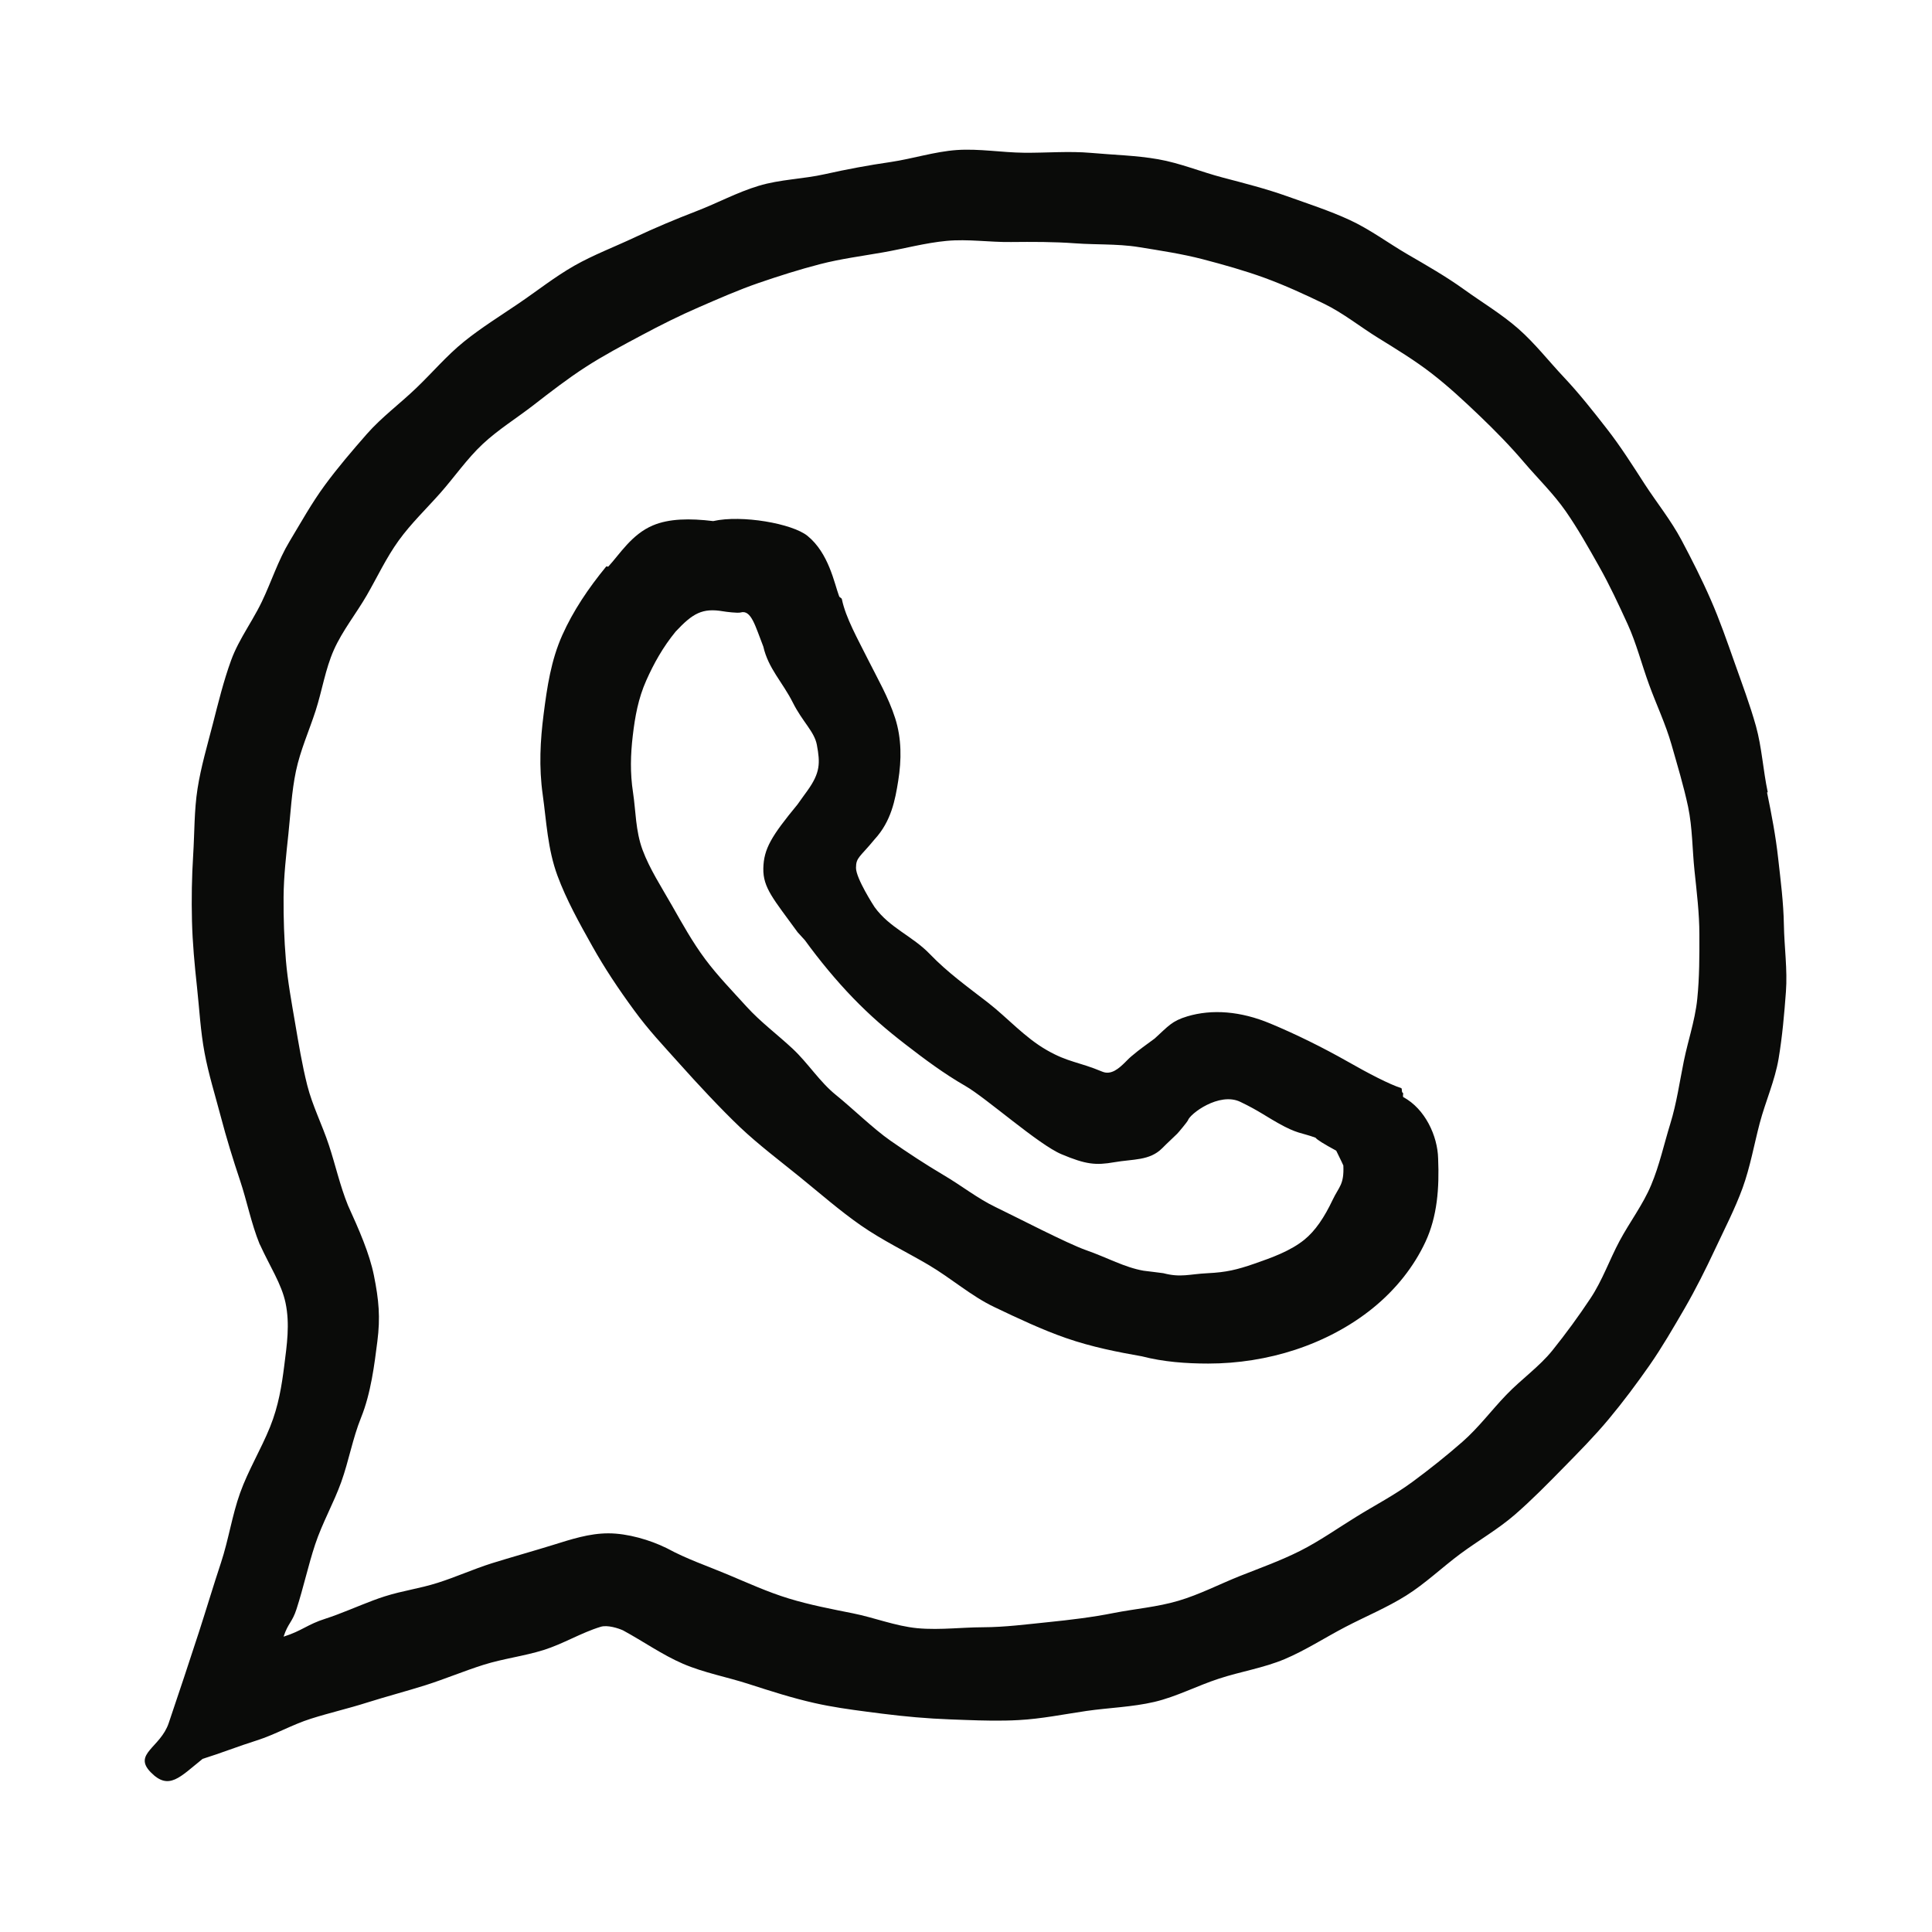 <?xml version="1.0" encoding="UTF-8"?>
<svg width="256px" height="256px" viewBox="0 0 256 256" version="1.1" xmlns="http://www.w3.org/2000/svg" xmlns:xlink="http://www.w3.org/1999/xlink">
    <title>whatsapp</title>
    <g id="whatsapp" stroke="none" stroke-width="1" fill="none" fill-rule="evenodd">
        <path d="M107,71.008 C109.823,73.303 110.552,77.301 111.176,78.972 C111.274,79.25 111.496,79.15 111.56,79.428 C112.08,81.901 113.626,84.607 115.077,87.514 C116.237,89.831 117.728,92.393 118.615,95.166 C119.473,97.85 119.469,100.668 119.017,103.474 C118.615,105.98 118.103,108.809 115.889,111.215 C113.935,113.598 113.424,113.598 113.424,115 C113.424,116.402 115.831,120.119 115.889,120.197 C117.881,122.959 120.921,124.031 123.216,126.426 C125.539,128.843 128.23,130.781 130.883,132.83 C133.497,134.857 135.769,137.474 138.721,139.156 C141.559,140.782 142.892,140.675 146.06,142 C147.244,142.493 148.277,141.561 149.109,140.735 L149.341,140.503 C149.53,140.314 149.707,140.14 149.872,140 C151.2,138.876 151.703,138.587 153,137.611 C154.815,135.966 155.255,135.293 157.337,134.669 C160.594,133.7 164.373,133.968 168.33,135.627 C171.707,137.03 175.304,138.812 178.567,140.661 C181.321,142.232 184.122,143.691 185.65,144.17 C185.831,144.225 185.682,144.715 185.856,144.782 C185.922,144.811 185.93,144.891 185.924,144.983 L185.904,145.175 C185.896,145.268 185.903,145.35 185.965,145.384 C188.83,146.932 190.494,150.518 190.56,153.514 C190.726,157.412 190.45,161.177 188.885,164.54 C187.347,167.837 184.964,170.855 181.901,173.339 C178.931,175.745 175.385,177.616 171.623,178.852 C167.963,180.055 164.011,180.679 160.106,180.679 C157.158,180.679 154.152,180.456 151.312,179.721 C148.15,179.164 144.691,178.496 141.234,177.293 C138.129,176.212 134.947,174.72 131.711,173.172 C128.695,171.735 126.039,169.374 122.993,167.581 C120.077,165.866 116.95,164.373 114.082,162.38 C111.28,160.431 108.68,158.147 105.989,155.964 C103.317,153.793 100.554,151.721 98.056,149.36 C95.537,146.965 92.361,143.551 90.085,141 C87.756,138.394 86.003,136.578 84,133.838 C81.921,130.998 80.128,128.31 78.479,125.369 C76.747,122.284 75.037,119.199 73.872,116.047 C72.552,112.483 72.402,108.763 71.917,105.333 C71.393,101.624 71.586,98.116 72.035,94.618 C72.497,91.01 73.017,87.49 74.506,84.16 C75.941,80.953 77.937,77.979 80.32,75.072 C80.391,74.994 80.541,75.139 80.615,75.061 C82.134,73.413 83.708,70.806 86.496,69.626 C88.639,68.712 91.399,68.668 94.501,69.047 C98.28,68.189 104.99,69.371 107,71.008 Z M89.53,83.683 C87.84,85.748 86.626,87.929 85.623,90.188 C84.577,92.543 84.141,94.947 83.843,97.507 C83.556,99.959 83.476,102.402 83.882,105.03 C84.249,107.424 84.202,110.08 85.144,112.62 C86.078,115.131 87.632,117.516 89.05,120.007 C90.387,122.353 91.745,124.816 93.442,127.094 C95.067,129.275 97.025,131.292 98.917,133.376 C100.761,135.412 103.017,137.079 105.058,138.989 C107.079,140.879 108.615,143.361 110.774,145.096 C112.947,146.851 115.743,149.582 118,151.153 C120.315,152.762 122.658,154.303 125.003,155.689 C127.461,157.134 129.514,158.793 131.937,159.956 C134.551,161.207 141.419,164.78 143.91,165.652 C146.713,166.631 149.009,167.941 151.538,168.378 C151.685,168.407 154.005,168.667 154.15,168.705 C156.471,169.316 157.588,168.822 160.034,168.705 C162.478,168.589 163.925,168.239 166.19,167.454 C168.552,166.639 171.001,165.751 172.834,164.268 C174.297,163.085 175.496,161.278 176.577,159 C177.424,157.216 178.115,156.985 178,154.435 C177.998,154.403 177.684,153.748 177.057,152.471 C175.403,151.577 174.489,151.004 174.316,150.752 C172.391,150.045 171.953,150.288 169.296,148.785 C168.737,148.467 168.264,148.181 167.809,147.905 L167.267,147.577 C166.454,147.089 165.611,146.605 164.345,146 C161.56,144.662 157.647,147.592 157.4,148.471 C157.278,148.704 156.175,150.04 155.986,150.225 C155.273,150.932 154.829,151.306 154,152.142 C152.334,153.822 150.136,153.565 147.655,154 C145.174,154.435 143.868,154.294 140.664,152.946 C137.63,151.686 130.672,145.474 127.914,143.894 C125.082,142.266 122.523,140.356 119.992,138.398 C117.429,136.42 115.303,134.58 113.059,132.263 C110.823,129.956 108.57,127.23 106.66,124.593 C106.61,124.525 105.733,123.589 105.684,123.521 C102.494,119.13 101.092,117.642 101.145,115.063 C101.2,112.455 102.23,110.778 105.684,106.581 C105.755,106.494 106.924,104.827 107,104.749 C108.69,102.383 108.69,101.116 108.239,98.699 C107.908,96.928 106.349,95.671 105.058,93.102 C103.695,90.388 101.808,88.589 101.145,85.681 C100.082,82.984 99.546,80.741 98.13,81.158 C97.756,81.264 96.189,81.068 95.805,81 C93.068,80.535 91.798,81.259 89.53,83.683 Z" id="Combined-Shape" fill="#0A0B09"></path>
        <path d="M135.684,20.239 C138.658,20.269 141.63,19.999 144.572,20.259 C147.532,20.529 150.533,20.589 153.447,21.099 C156.371,21.609 159.16,22.779 162.024,23.529 C164.92,24.289 167.782,25.019 170.535,25.999 C173.349,27.009 176.178,27.919 178.837,29.149 C181.541,30.399 183.935,32.199 186.474,33.679 C189.04,35.169 191.598,36.629 193.991,38.349 C196.392,40.079 198.963,41.609 201.186,43.559 C203.404,45.509 205.234,47.879 207.274,50.039 C209.284,52.179 211.104,54.489 212.934,56.839 C214.734,59.149 216.304,61.629 217.924,64.139 C219.514,66.589 221.384,68.899 222.794,71.539 C224.164,74.119 225.504,76.759 226.704,79.509 C227.874,82.179 228.844,84.979 229.844,87.809 C230.814,90.559 231.864,93.329 232.674,96.219 C233.454,99.029 233.614,102.029 234.234,104.969 C234.234,104.979 234.144,104.999 234.144,105.009 C234.744,107.919 235.294,110.799 235.614,113.719 C235.944,116.669 236.324,119.589 236.374,122.529 C236.424,125.499 236.864,128.479 236.644,131.419 C236.424,134.379 236.164,137.359 235.674,140.279 C235.184,143.189 233.934,145.959 233.174,148.819 C232.424,151.679 231.914,154.619 230.904,157.409 C229.894,160.179 228.524,162.819 227.264,165.509 C226.014,168.179 224.694,170.819 223.204,173.399 C221.724,175.939 220.244,178.509 218.544,180.949 C216.854,183.359 215.084,185.739 213.174,188.029 C211.294,190.289 209.204,192.399 207.114,194.529 C205.064,196.619 202.983,198.739 200.73,200.699 C198.515,202.619 195.919,204.109 193.519,205.879 C191.065,207.699 188.863,209.829 186.323,211.419 C183.739,213.039 180.916,214.199 178.255,215.589 C175.553,216.999 172.996,218.669 170.229,219.839 C167.424,221.019 164.378,221.489 161.521,222.429 C158.629,223.369 155.899,224.819 152.97,225.509 C150.012,226.199 146.947,226.279 143.965,226.709 C140.962,227.149 137.988,227.759 134.977,227.919 C132.623,228.051 130.268,227.99 127.918,227.904 L125.905,227.829 C122.881,227.719 119.876,227.449 116.876,227.069 L114.877,226.811 C112.545,226.508 110.216,226.18 107.917,225.659 C104.973,224.999 102.093,224.069 99.206,223.139 C96.342,222.209 93.294,221.659 90.501,220.459 C87.741,219.269 85.224,217.479 82.548,216.029 C81.945,215.759 80.497,215.279 79.591,215.559 C76.999,216.349 74.613,217.829 72.022,218.639 C69.426,219.449 66.679,219.779 64.096,220.589 C61.497,221.409 58.982,222.469 56.409,223.289 C53.805,224.109 51.172,224.799 48.606,225.609 C46.16,226.389 43.644,226.959 41.192,227.739 C38.745,228.509 36.469,229.839 34.011,230.619 C31.565,231.389 29.31,232.289 26.849,233.059 C23.838,235.469 22.382,237.299 19.978,234.839 C17.575,232.389 21.255,231.579 22.354,228.319 C23.73,224.239 25.097,220.159 26.376,216.209 C27.374,213.119 28.285,210.069 29.277,207.079 C30.29,204.019 30.745,200.809 31.816,197.819 C32.891,194.819 34.584,192.049 35.783,189.079 C36.92,186.259 37.335,183.559 37.662,180.979 C38.012,178.209 38.428,175.469 37.836,172.639 C37.313,170.139 35.744,167.779 34.473,164.979 C34.443,164.919 34.424,164.909 34.396,164.839 C33.282,162.089 32.726,159.159 31.811,156.429 C30.868,153.609 30.008,150.819 29.275,148.029 C28.52,145.159 27.64,142.359 27.109,139.519 C26.562,136.609 26.416,133.669 26.104,130.799 C25.785,127.859 25.511,124.949 25.438,122.059 C25.363,119.099 25.415,116.179 25.597,113.289 C25.782,110.349 25.724,107.379 26.174,104.509 C26.628,101.609 27.471,98.769 28.195,95.949 C28.923,93.109 29.622,90.249 30.621,87.499 C31.157,86.018 31.933,84.642 32.733,83.273 L33.419,82.099 C33.873,81.315 34.315,80.524 34.705,79.709 C35.959,77.089 36.848,74.259 38.366,71.739 C39.861,69.259 41.293,66.669 43.042,64.289 C44.754,61.959 46.669,59.719 48.625,57.489 C50.573,55.279 52.986,53.499 55.125,51.449 C57.254,49.419 59.174,47.129 61.48,45.269 C63.77,43.419 66.297,41.859 68.75,40.189 C71.181,38.539 73.518,36.679 76.098,35.209 C78.65,33.759 81.445,32.709 84.132,31.439 C86.787,30.189 89.504,29.049 92.28,27.979 C95.02,26.929 97.661,25.489 100.509,24.629 C103.363,23.759 106.423,23.729 109.298,23.079 C112.206,22.429 115.097,21.889 118.013,21.469 C120.961,21.029 123.839,20.089 126.781,19.879 C129.751,19.679 132.732,20.209 135.684,20.239 Z M125.431,31.918 C122.607,32.183 119.838,32.942 117.038,33.435 C114.243,33.928 111.416,34.289 108.666,35 C105.915,35.711 103.204,36.574 100.519,37.494 C97.831,38.424 95.23,39.571 92.629,40.7 C90.021,41.829 87.488,43.1 84.989,44.437 C82.48,45.774 79.971,47.102 77.594,48.638 C75.205,50.184 72.96,51.92 70.725,53.656 C68.48,55.401 66.022,56.909 63.955,58.844 C61.879,60.788 60.251,63.168 58.379,65.293 C56.501,67.417 54.454,69.371 52.831,71.619 C51.173,73.914 49.989,76.475 48.598,78.884 C47.186,81.321 45.381,83.56 44.245,86.101 C43.103,88.662 42.684,91.507 41.822,94.173 C40.962,96.828 39.795,99.417 39.216,102.168 C38.644,104.89 38.508,107.707 38.213,110.514 C37.923,113.264 37.597,116.053 37.576,118.879 C37.556,121.649 37.648,124.456 37.887,127.282 C38.119,130.023 38.632,132.783 39.11,135.59 C39.573,138.303 40.023,141.072 40.719,143.832 C41.393,146.497 42.687,149.03 43.58,151.733 C44.444,154.341 45.042,157.091 46.111,159.728 C47.572,162.943 48.956,166.074 49.546,169.005 C50.202,172.267 50.411,174.541 50,177.756 C49.615,180.772 49.155,184.596 47.843,187.839 C46.727,190.599 46.22,193.577 45.213,196.385 C44.215,199.164 42.711,201.781 41.763,204.636 C40.837,207.424 40.219,210.346 39.287,213.219 C38.71,215.002 38.172,215.045 37.576,216.866 C40.041,216.088 40.696,215.253 43.15,214.476 C44.134,214.161 45.189,213.751 46.256,213.323 L47.861,212.678 C48.928,212.251 49.98,211.843 50.963,211.532 C53.407,210.755 55.518,210.518 58,209.73 C60.452,208.953 62.678,207.933 65.154,207.146 C67.614,206.378 70.746,205.5 73.22,204.732 C75.689,203.964 78.066,203.175 80.615,203.175 C83.164,203.175 86.145,204.057 88.3,205.12 C88.36,205.148 88.36,205.148 88.418,205.177 C90.99,206.58 93.753,207.51 96.416,208.629 C99.11,209.758 101.742,210.962 104.51,211.806 C107.299,212.66 110.144,213.2 112.99,213.769 C115.845,214.338 118.629,215.458 121.523,215.742 C123.1,215.892 124.695,215.845 126.291,215.769 L127.888,215.69 C128.685,215.652 129.482,215.621 130.276,215.619 C133.177,215.609 136.053,215.23 138.955,214.936 C141.836,214.642 144.7,214.301 147.567,213.731 C150.403,213.172 153.346,212.944 156.149,212.11 C158.918,211.294 161.53,209.938 164.25,208.847 C166.93,207.785 169.676,206.808 172.292,205.49 C174.866,204.19 177.241,202.502 179.737,200.966 C182.187,199.448 184.782,198.111 187.143,196.366 C189.447,194.668 191.672,192.894 193.782,191.045 C195.934,189.158 197.638,186.853 199.584,184.833 C201.564,182.765 203.961,181.106 205.72,178.915 C207.508,176.686 209.201,174.372 210.751,172.029 C212.329,169.658 213.271,166.917 214.602,164.432 C215.943,161.928 217.702,159.624 218.786,157.025 C219.889,154.407 220.488,151.6 221.325,148.897 C222.162,146.184 222.552,143.386 223.113,140.617 C223.266,139.862 223.448,139.111 223.637,138.361 L224.02,136.861 C224.399,135.36 224.75,133.855 224.901,132.318 C225.186,129.511 225.186,126.666 225.176,123.83 C225.176,121.004 224.825,118.196 224.53,115.37 C224.235,112.572 224.264,109.698 223.683,106.91 C223.084,104.093 222.248,101.362 221.487,98.678 C220.697,95.908 219.461,93.338 218.51,90.711 C217.521,88.008 216.827,85.238 215.667,82.697 C214.469,80.088 213.271,77.499 211.892,75.062 C210.484,72.558 209.077,70.063 207.479,67.759 C205.844,65.407 203.771,63.405 201.945,61.262 C200.098,59.09 198.114,57.07 196.076,55.116 C194.021,53.153 191.945,51.218 189.703,49.483 C187.462,47.747 185.04,46.277 182.618,44.778 C180.216,43.299 177.972,41.468 175.398,40.226 C172.864,39.002 170.246,37.798 167.551,36.812 C164.916,35.854 162.142,35.076 159.357,34.346 C156.612,33.634 153.769,33.208 150.962,32.752 C149.436,32.499 147.887,32.432 146.333,32.389 L144.779,32.348 C144.001,32.326 143.224,32.297 142.451,32.24 C139.622,32.031 136.808,32.041 133.962,32.069 C131.127,32.107 128.263,31.652 125.431,31.918 Z" id="Combined-Shape" fill="#0A0B09"></path>
    </g>
</svg>